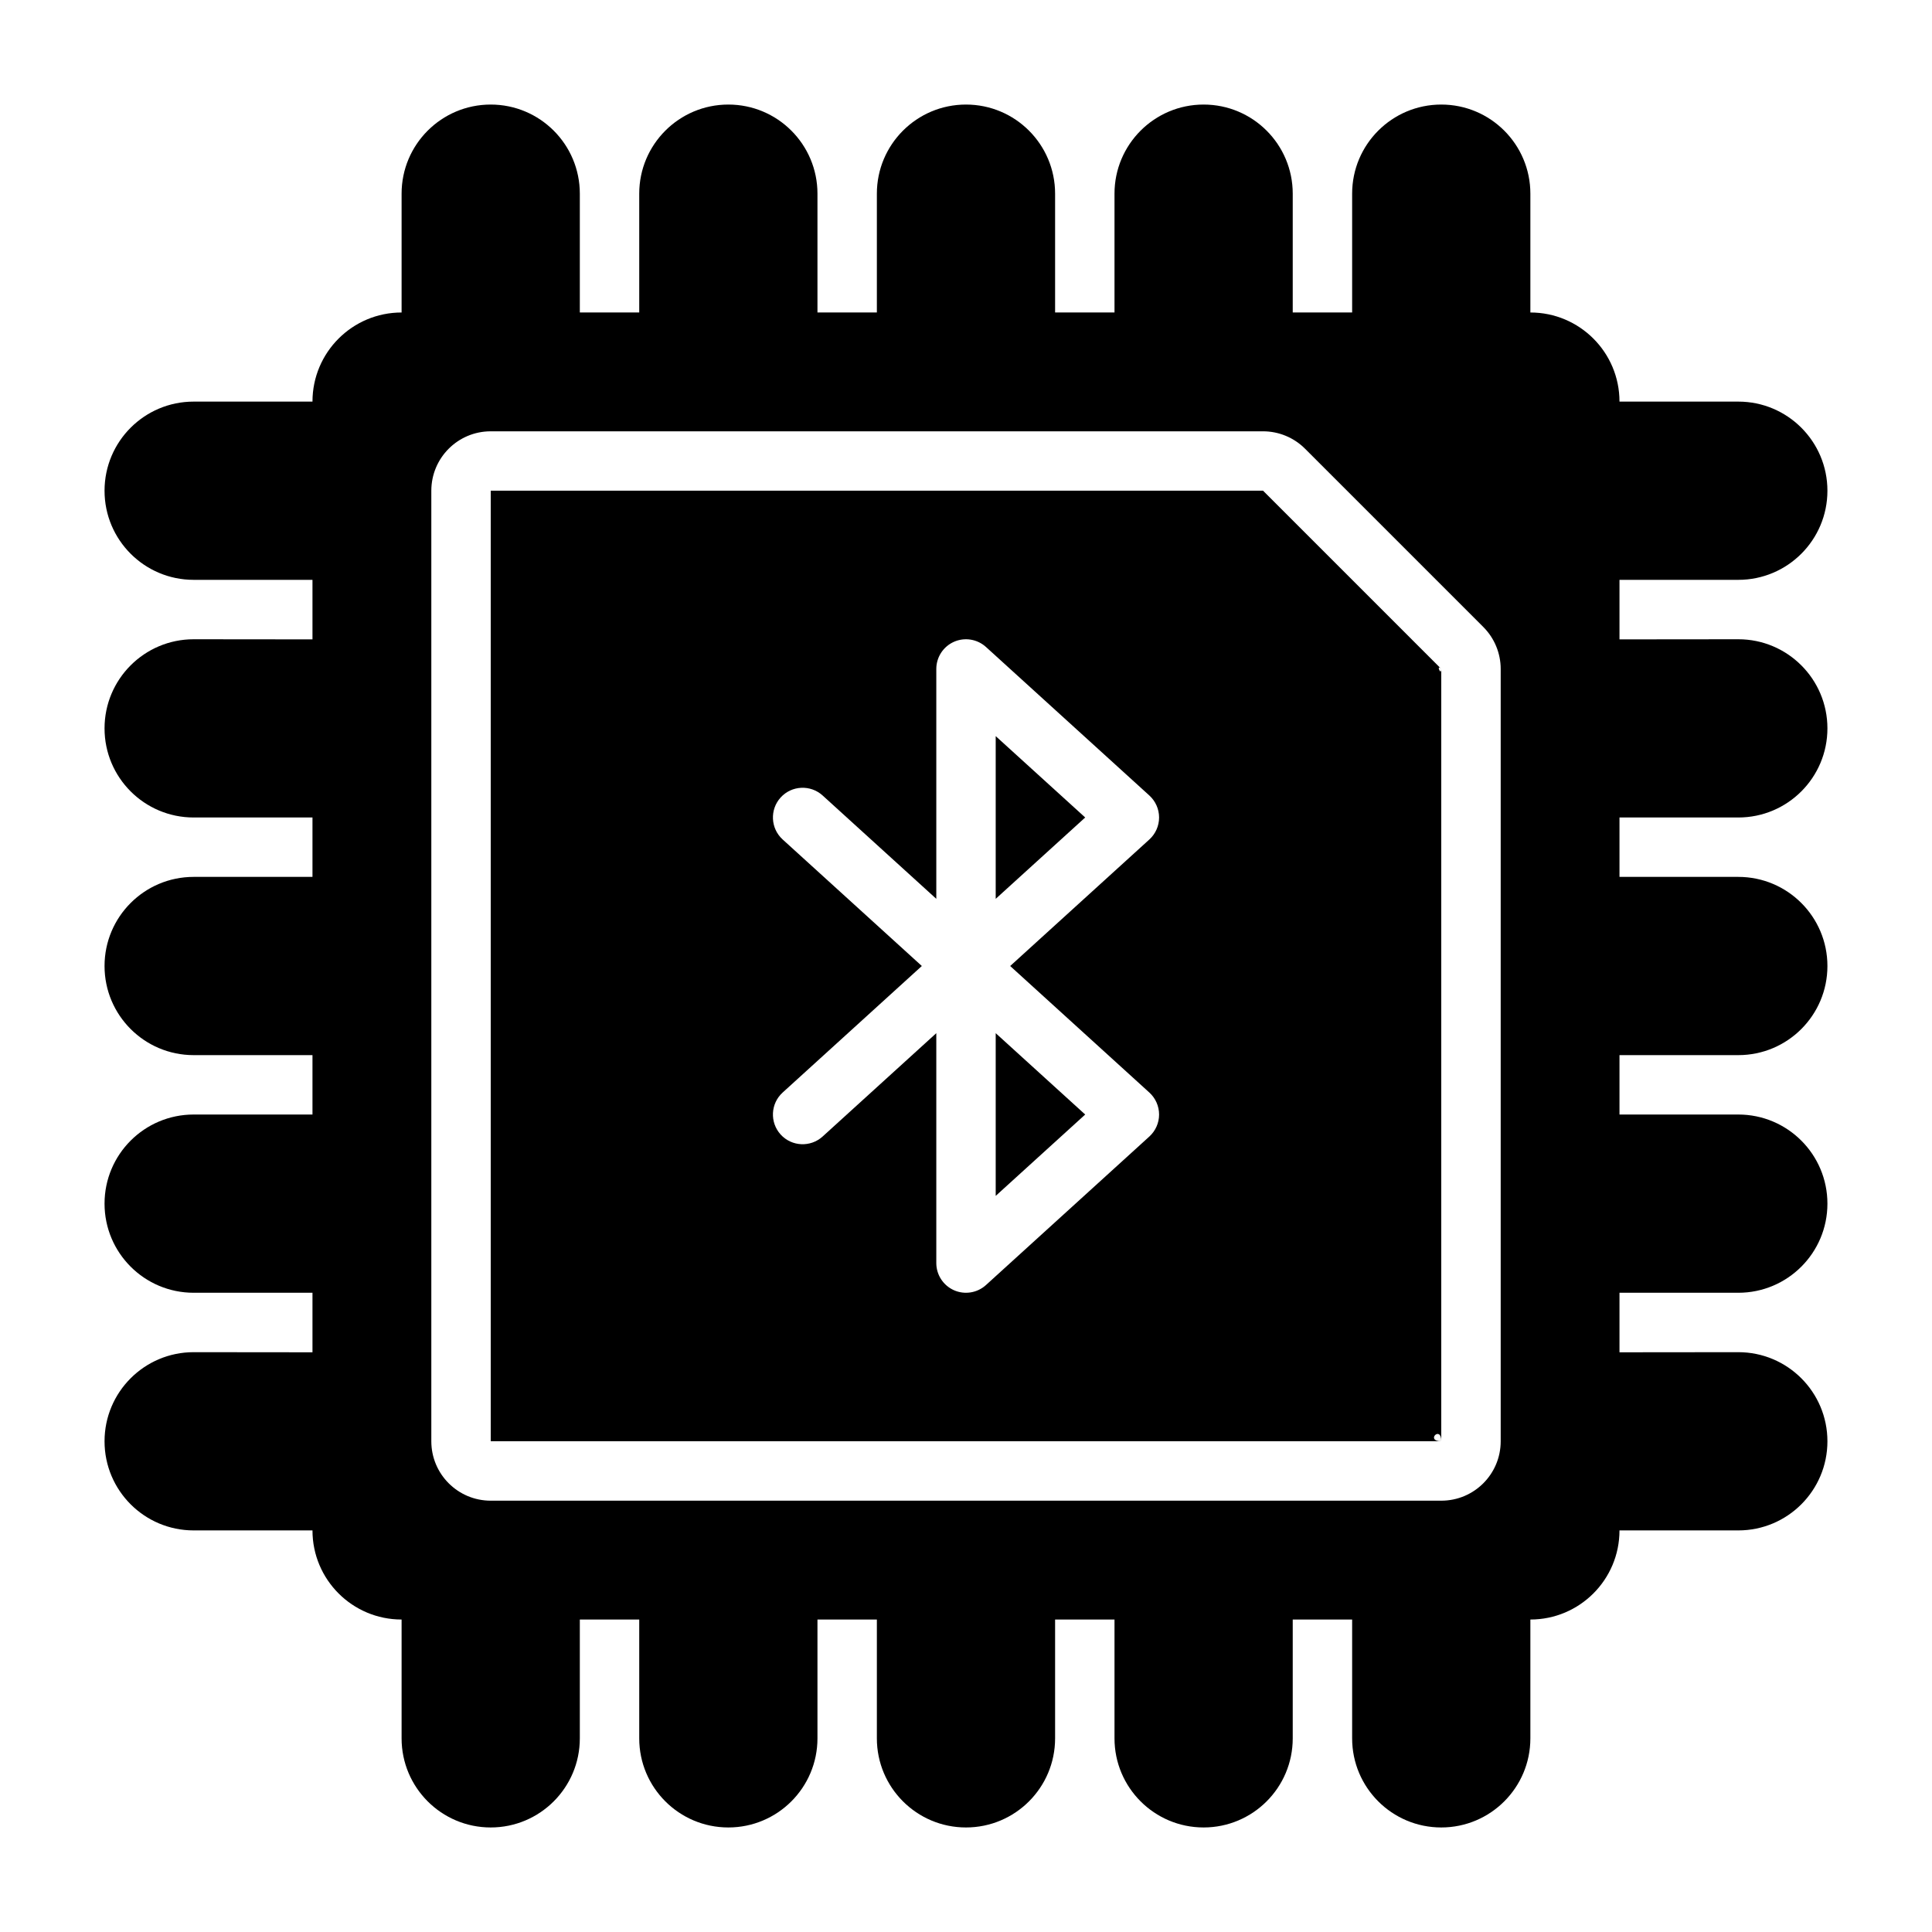 <?xml version="1.0" encoding="UTF-8"?>
<!-- Uploaded to: SVG Find, www.svgrepo.com, Generator: SVG Find Mixer Tools -->
<svg fill="#000000" width="800px" height="800px" version="1.1" viewBox="144 144 512 512" xmlns="http://www.w3.org/2000/svg">
 <g fill-rule="evenodd">
  <path d="m226.81 250.43c0-13.043 10.57-23.617 23.617-23.617v-31.488c0-13.043 10.57-23.617 23.617-23.617 13.043 0 23.617 10.57 23.617 23.617v31.488h15.742v-31.488c0-13.043 10.57-23.617 23.617-23.617 13.043 0 23.617 10.57 23.617 23.617v31.488h15.742v-31.488c0-13.043 10.57-23.617 23.617-23.617 13.043 0 23.617 10.57 23.617 23.617v31.488h15.742v-31.488c0-13.043 10.57-23.617 23.617-23.617 13.043 0 23.617 10.57 23.617 23.617v31.488h15.742v-31.488c0-13.043 10.57-23.617 23.617-23.617 13.043 0 23.617 10.57 23.617 23.617v31.488c13.043 0 23.617 10.57 23.617 23.617h31.488c13.043 0 23.617 10.57 23.617 23.617 0 13.043-10.57 23.617-23.617 23.617h-31.488v15.777l31.488-0.031c13.043 0 23.617 10.57 23.617 23.617 0 13.043-10.57 23.617-23.617 23.617h-31.488v15.742h31.488c13.043 0 23.617 10.57 23.617 23.617 0 13.043-10.57 23.617-23.617 23.617h-31.488v15.742h31.488c13.043 0 23.617 10.57 23.617 23.617 0 13.043-10.57 23.617-23.617 23.617h-31.488v15.777l31.488-0.031c13.043 0 23.617 10.57 23.617 23.617 0 13.043-10.57 23.617-23.617 23.617h-31.488c0 13.043-10.57 23.617-23.617 23.617v31.488c0 13.043-10.57 23.617-23.617 23.617-13.043 0-23.617-10.57-23.617-23.617v-31.488h-15.742v31.488c0 13.043-10.57 23.617-23.617 23.617-13.043 0-23.617-10.57-23.617-23.617v-31.488h-15.742v31.488c0 13.043-10.57 23.617-23.617 23.617-13.043 0-23.617-10.57-23.617-23.617v-31.488h-15.742v31.488c0 13.043-10.57 23.617-23.617 23.617-13.043 0-23.617-10.57-23.617-23.617v-31.488h-15.742v31.488c0 13.043-10.57 23.617-23.617 23.617-13.043 0-23.617-10.57-23.617-23.617v-31.488c-13.043 0-23.617-10.57-23.617-23.617h-31.488c-13.043 0-23.617-10.57-23.617-23.617 0-13.043 10.57-23.617 23.617-23.617l31.488 0.031v-15.777h-31.488c-13.043 0-23.617-10.57-23.617-23.617 0-13.043 10.57-23.617 23.617-23.617h31.488v-15.742h-31.488c-13.043 0-23.617-10.57-23.617-23.617 0-13.043 10.57-23.617 23.617-23.617h31.488v-15.742h-31.488c-13.043 0-23.617-10.57-23.617-23.617 0-13.043 10.57-23.617 23.617-23.617l31.488 0.031v-15.777h-31.488c-13.043 0-23.617-10.57-23.617-23.617 0-13.043 10.57-23.617 23.617-23.617zm263.04 12.484c-2.953-2.953-6.957-4.613-11.133-4.613h-204.67c-8.699 0-15.742 7.047-15.742 15.742v251.91c0 8.699 7.047 15.742 15.742 15.742h251.91c8.699 0 15.742-7.047 15.742-15.742v-204.67c0-4.172-1.66-8.18-4.613-11.133z"/>
  <path d="m274.05 525.95v-251.91h204.67l47.23 47.23c-1.48-1.48 0 2.086 0 0v204.67c0-4.344-4.344 0 0 0h-251.91zm118.08-143.75-30.125-27.387c-3.219-2.922-8.203-2.684-11.125 0.527-2.922 3.219-2.684 8.203 0.527 11.125l36.887 33.535-36.887 33.535c-3.211 2.922-3.449 7.902-0.527 11.125 2.922 3.211 7.902 3.449 11.125 0.527l30.125-27.387v60.922c0 3.117 1.836 5.934 4.684 7.203 2.852 1.258 6.18 0.715 8.484-1.379l43.297-39.359c1.637-1.496 2.574-3.606 2.574-5.824s-0.938-4.328-2.574-5.824l-36.887-33.535 36.887-33.535c1.637-1.496 2.574-3.606 2.574-5.824s-0.938-4.328-2.574-5.824l-43.297-39.359c-2.305-2.094-5.637-2.637-8.484-1.379-2.852 1.266-4.684 4.086-4.684 7.203v60.922z"/>
  <path d="m431.59 439.36-23.719 21.562v-43.121l23.719 21.562z"/>
  <path d="m431.59 360.64-23.719 21.562v-43.121l23.719 21.562z"/>
 </g>
</svg>